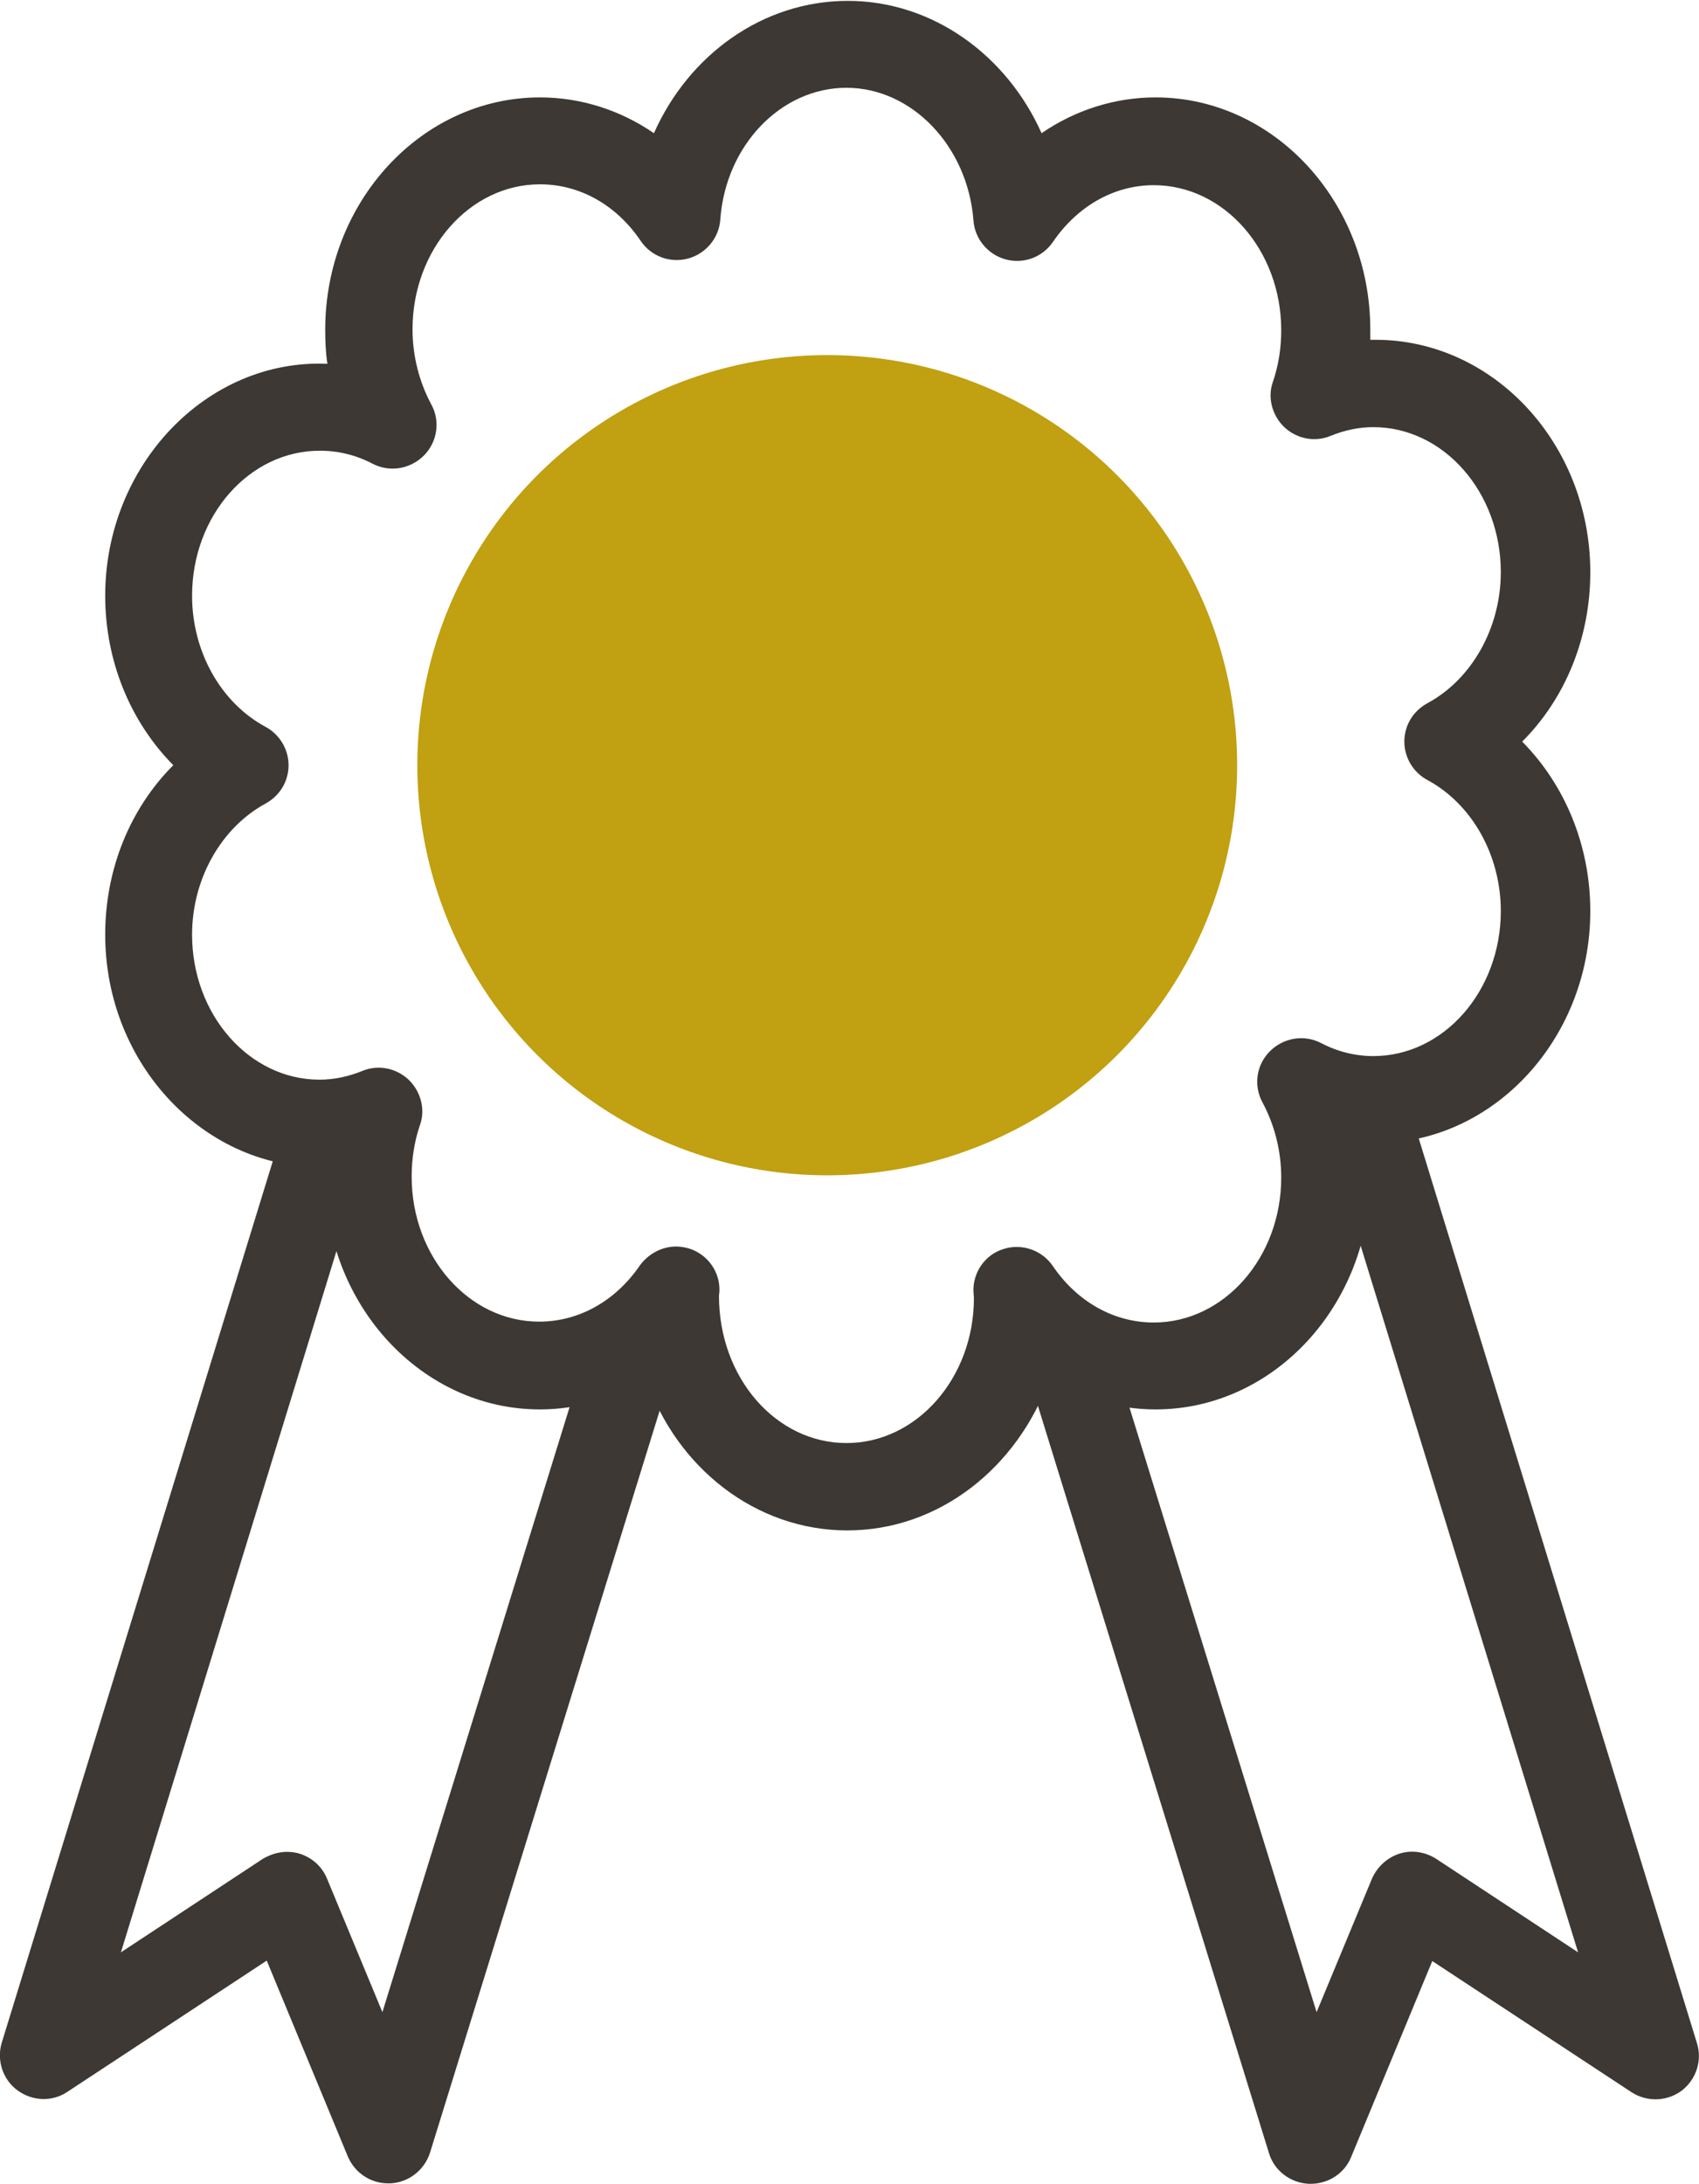 <?xml version="1.0" encoding="utf-8"?>
<!-- Generator: Adobe Illustrator 22.1.0, SVG Export Plug-In . SVG Version: 6.00 Build 0)  -->
<svg version="1.1" id="Calque_1" xmlns="http://www.w3.org/2000/svg" xmlns:xlink="http://www.w3.org/1999/xlink" x="0px" y="0px"
	 viewBox="0 0 389.2 500" style="enable-background:new 0 0 389.2 500;" xml:space="preserve">
<style type="text/css">
	.st0{fill:#C1A011;}
	.st1{fill:#3D3834;}
</style>
<g id="jeune_diplome_1_">
	<g>
		<circle class="st0" cx="189.5" cy="175.2" r="93.9"/>
	</g>
	<g>
		<path class="st1" d="M135.7,305.3L87.6,460.7l-12.7-30.6c-1.1-2.7-3.4-4.8-6.3-5.7c-1-0.3-1.9-0.4-2.9-0.4c-1.9,0-3.8,0.6-5.5,1.6
			L27.7,447l58-188.6L67,251.2L0.4,467.7c-1.2,4,0.2,8.4,3.6,10.9c3.4,2.5,8,2.7,11.5,0.3l45.6-30l18.6,44.9
			c1.6,3.7,5.2,6.1,9.2,6.1c0.1,0,0.3,0,0.5,0c4.2-0.2,7.8-3,9.1-7L156,307.2L135.7,305.3z"/>
	</g>
	<g>
		<path class="st1" d="M388.7,467.7l-66.7-216.8l-18.1,9L361.5,447L329,425.6c-2.5-1.6-5.6-2.1-8.4-1.2c-2.8,0.9-5.1,3-6.3,5.7
			l-12.7,30.6l-46.2-149.2l-22.8-6.3L290.7,493c1.2,4,4.9,6.8,9.1,7c0.2,0,0.3,0,0.5,0c4,0,7.7-2.4,9.2-6.1l18.6-44.9l45.6,30
			c3.5,2.3,8.1,2.2,11.5-0.3C388.6,476.1,390,471.7,388.7,467.7z"/>
	</g>
	<g>
		<path class="st1" d="M194.1,350.4c-21.1,0-39.2-14.5-46.1-34.7c-7.3,4.5-15.7,7-24.3,7c-27.1,0-49.2-23.9-49.2-53.2
			c0-0.8,0-1.5,0-2.3c-27.4,0.7-50.4-23.4-50.4-53.2c0-15,5.7-28.9,15.6-38.8c-9.8-9.9-15.6-23.8-15.6-38.8
			c0-29.9,23.3-54.3,50.9-53.1c-0.4-2.6-0.5-5.2-0.5-7.8c0-29.3,22.1-53.2,49.2-53.2c9.3,0,18.4,2.9,26.1,8.2
			c8-18,25-30.3,44.4-30.3s36.4,12.4,44.4,30.3c7.7-5.3,16.8-8.2,26.1-8.2c27.1,0,49.2,23.9,49.2,53.2c0,0.8,0,1.5,0,2.3
			c0.4,0,0.8,0,1.2,0c27.1,0,49.2,23.9,49.2,53.2c0,15-5.7,28.9-15.6,38.8c9.8,9.9,15.6,23.8,15.6,38.8c0,29.9-23.2,54.2-50.9,53.1
			c0.4,2.6,0.5,5.2,0.5,7.8c0,29.3-22.1,53.2-49.2,53.2c-8.6,0-17-2.5-24.3-7C233.2,335.9,215.2,350.4,194.1,350.4z M154.9,285.4
			c1,0,2.1,0.2,3.1,0.5c4.2,1.4,7,5.4,6.8,9.8l-0.1,1c0,18.8,13.1,33.7,29.2,33.7s29.2-14.9,29.2-33.2l-0.1-1.4
			c-0.2-4.4,2.6-8.5,6.8-9.8c4.2-1.4,8.9,0.2,11.4,3.9c5.6,8.2,14,12.9,23.1,12.9c16.1,0,29.2-14.9,29.2-33.2c0-6-1.5-12-4.3-17.2
			c-2.1-3.9-1.4-8.6,1.7-11.7c3.1-3.1,7.8-3.9,11.7-1.9c3.8,2,7.9,3,12,3c16.1,0,29.2-14.9,29.2-33.2c0-12.8-6.6-24.5-16.8-30
			c-3.2-1.7-5.3-5.1-5.3-8.8s2-7,5.3-8.8c10.2-5.5,16.8-17.3,16.8-30c0-18.3-13.1-33.2-29.2-33.2c-3.3,0-6.6,0.7-9.8,2
			c-3.6,1.5-7.7,0.7-10.6-2c-2.8-2.7-3.9-6.8-2.6-10.4c1.3-3.8,1.9-7.8,1.9-11.8c0-18.3-13.1-33.2-29.2-33.2
			c-9.1,0-17.5,4.8-23.1,13c-2.4,3.5-6.7,5.1-10.8,4c-4.1-1.1-7.1-4.7-7.4-8.9c-1.3-17-14.1-30.4-29.1-30.4S166.2,33.3,165,50.3
			c-0.3,4.2-3.3,7.8-7.4,8.9c-4.1,1.1-8.4-0.5-10.8-4c-5.6-8.3-14-13-23.1-13c-16.1,0-29.2,14.9-29.2,33.2c0,6,1.5,12,4.3,17.2
			c2.1,3.8,1.4,8.6-1.7,11.7c-3.1,3.1-7.8,3.9-11.7,1.9c-3.8-2-7.9-3-12-3C57.2,103.1,44,118,44,136.4c0,12.8,6.6,24.5,16.8,30
			c3.2,1.7,5.3,5.1,5.3,8.8s-2,7-5.3,8.8C50.7,189.5,44,201.2,44,214c0,18.3,13.1,33.2,29.2,33.2c3.3,0,6.6-0.7,9.8-2
			c3.6-1.5,7.7-0.7,10.6,2c2.8,2.7,3.9,6.8,2.6,10.4c-1.3,3.8-1.9,7.8-1.9,11.8c0,18.3,13.1,33.2,29.2,33.2
			c9.1,0,17.5-4.7,23.1-12.9C148.6,287,151.7,285.4,154.9,285.4z"/>
	</g>
</g>
</svg>
